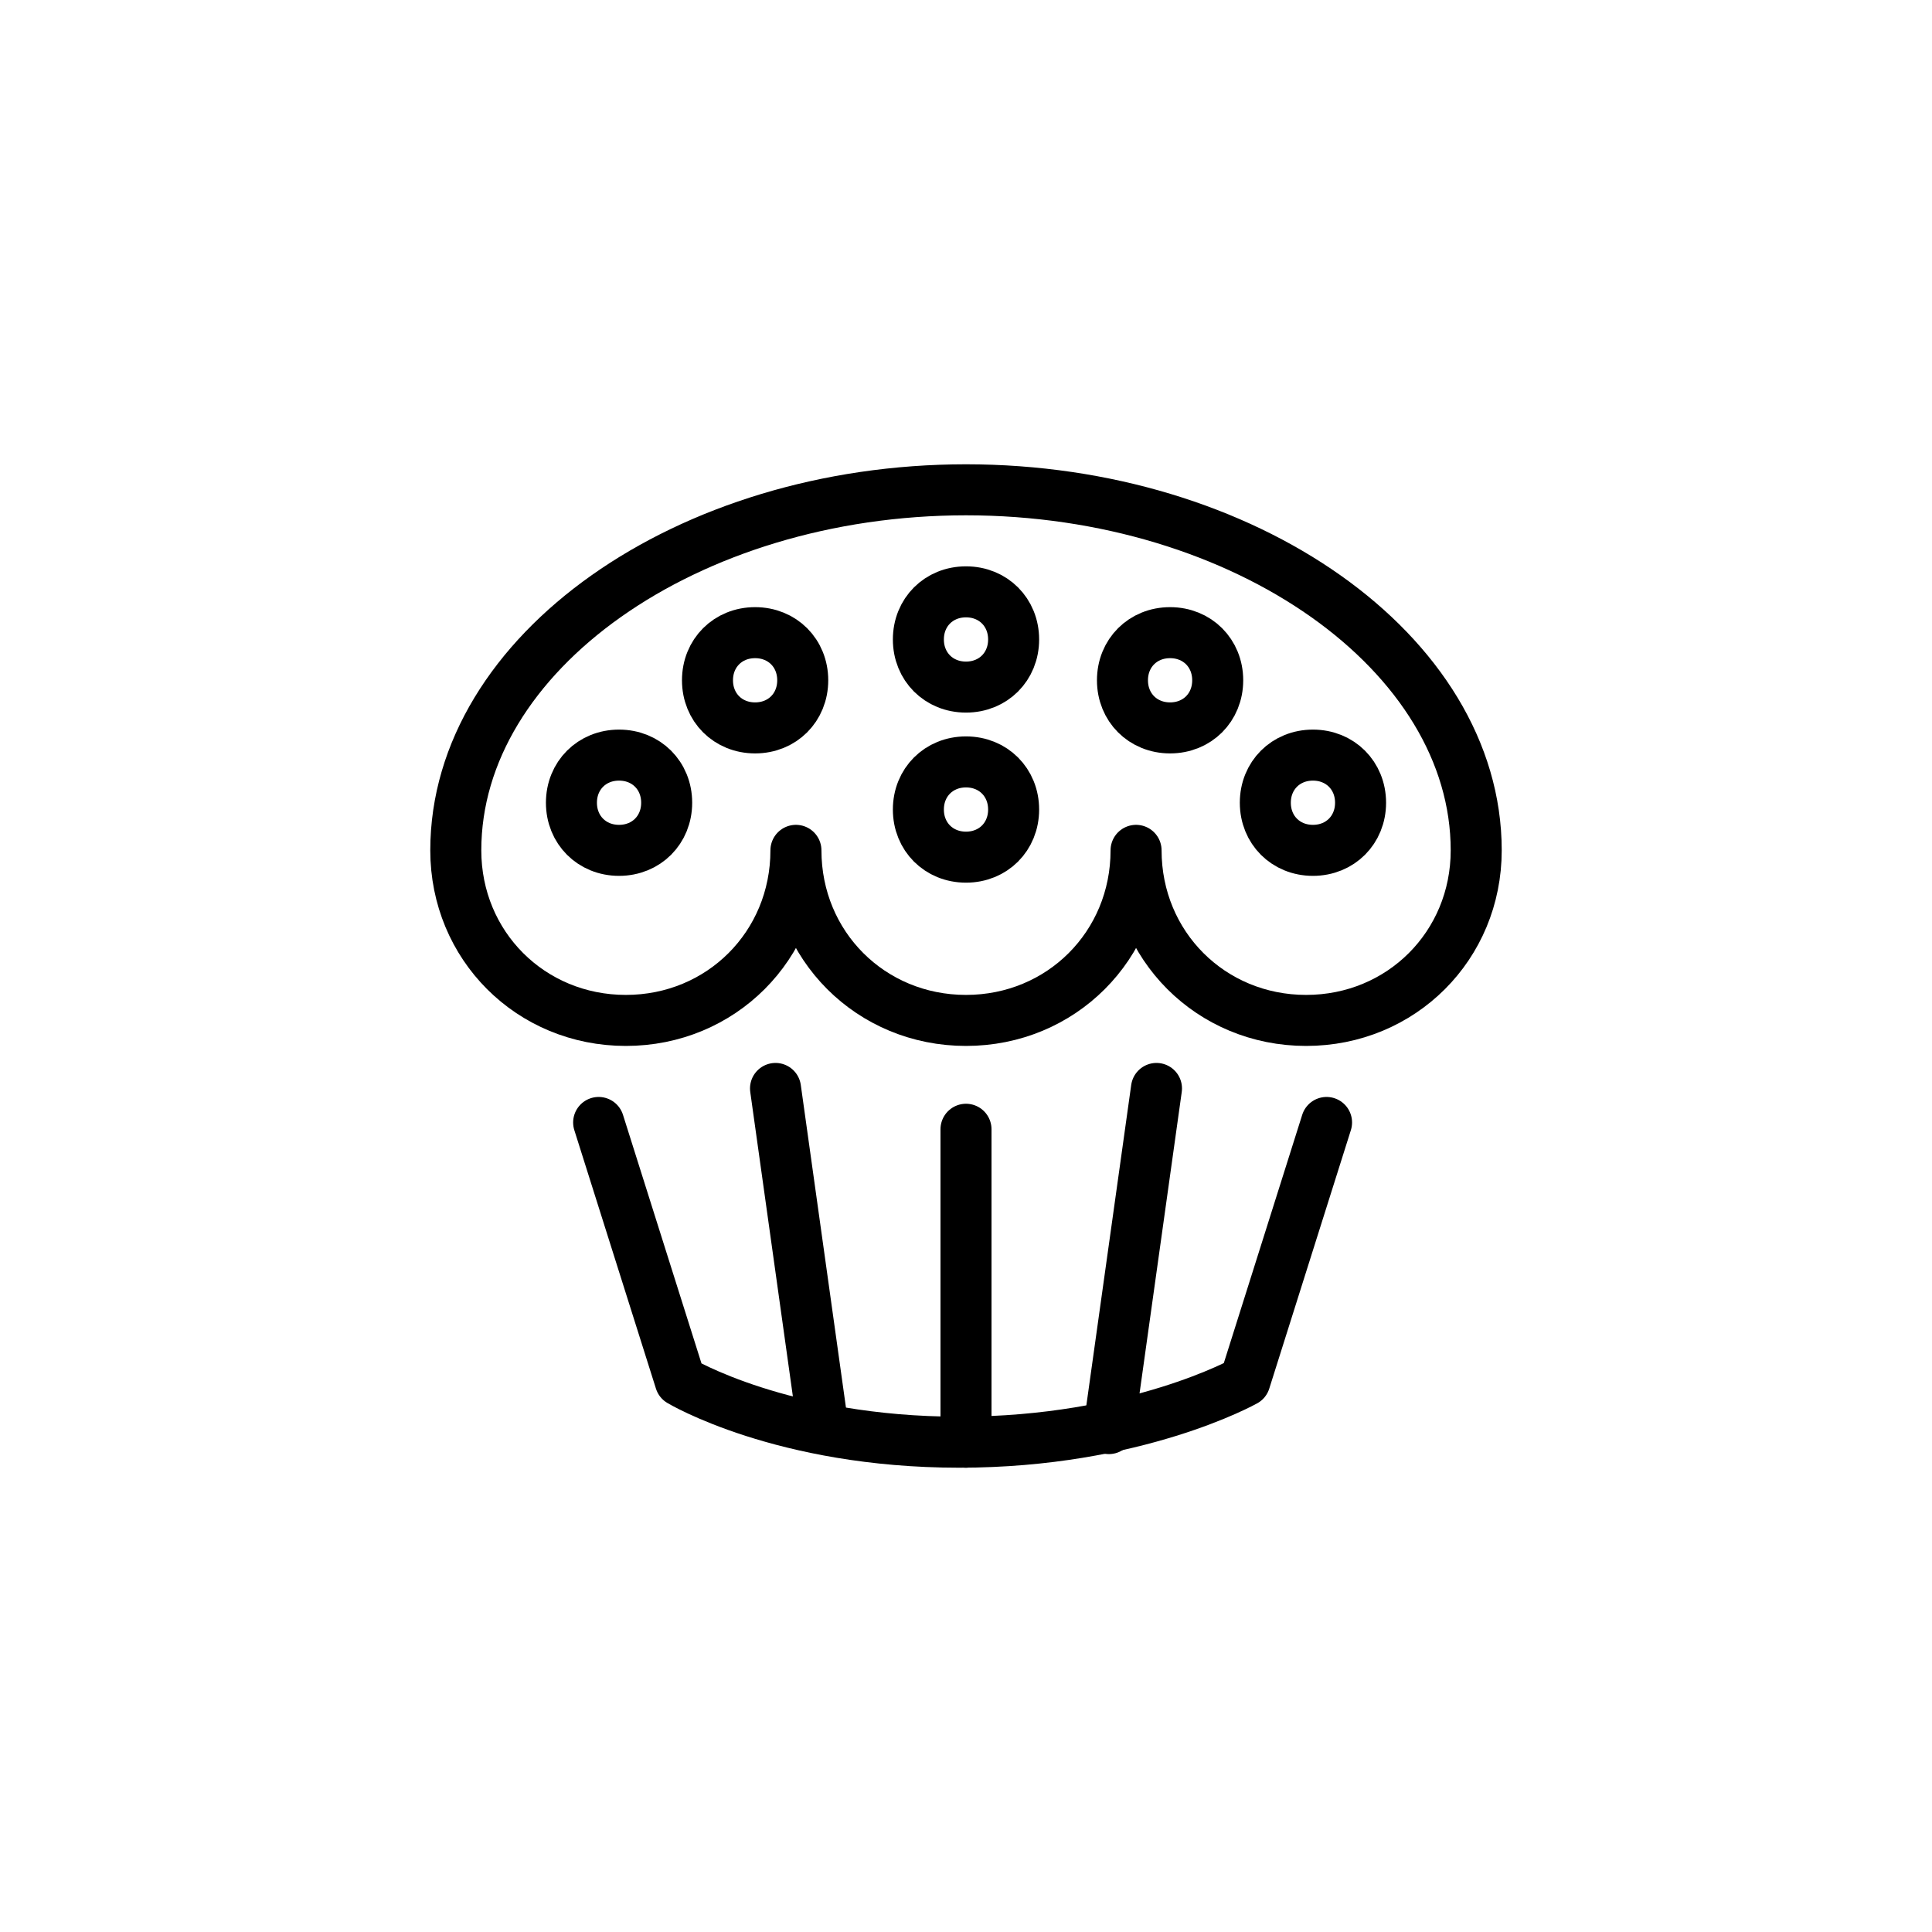 <?xml version="1.0" encoding="utf-8"?>
<!-- Generator: Adobe Illustrator 26.5.0, SVG Export Plug-In . SVG Version: 6.00 Build 0)  -->
<svg version="1.1" id="Calque_1" xmlns="http://www.w3.org/2000/svg" xmlns:xlink="http://www.w3.org/1999/xlink" x="0px" y="0px"
	 viewBox="0 0 28.4 28.4" style="enable-background:new 0 0 28.4 28.4;" xml:space="preserve">
<style type="text/css">
	.st0{fill:none;stroke:#000000;stroke-width:0.75;stroke-linecap:round;stroke-linejoin:round;stroke-miterlimit:10;}
</style>
<g>
	<path class="st0" d="M11.7,12.5c0,1.4-1.1,2.5-2.5,2.5s-2.5-1.1-2.5-2.5c0-2.9,3.4-5.3,7.5-5.3s7.5,2.4,7.5,5.3
		c0,1.4-1.1,2.5-2.5,2.5s-2.5-1.1-2.5-2.5c0,1.4-1.1,2.5-2.5,2.5S11.7,13.9,11.7,12.5z"/>
	<g>
		<path class="st0" d="M19.5,16.5l-1.2,3.8c0,0-1.6,0.9-4.2,0.9S10,20.3,10,20.3l-1.2-3.8"/>
	</g>
	<line class="st0" x1="14.2" y1="16.6" x2="14.2" y2="21.2"/>
	<line class="st0" x1="17" y1="16" x2="16.3" y2="21"/>
	<line class="st0" x1="11.4" y1="16" x2="12.1" y2="21"/>
	<path class="st0" d="M9.8,11.8c0,0.4-0.3,0.7-0.7,0.7s-0.7-0.3-0.7-0.7s0.3-0.7,0.7-0.7S9.8,11.4,9.8,11.8z"/>
	<path class="st0" d="M11.8,10c0,0.4-0.3,0.7-0.7,0.7s-0.7-0.3-0.7-0.7s0.3-0.7,0.7-0.7S11.8,9.6,11.8,10z"/>
	<path class="st0" d="M18.6,11.8c0,0.4,0.3,0.7,0.7,0.7c0.4,0,0.7-0.3,0.7-0.7s-0.3-0.7-0.7-0.7S18.6,11.4,18.6,11.8z"/>
	<path class="st0" d="M16.5,10c0,0.4,0.3,0.7,0.7,0.7c0.4,0,0.7-0.3,0.7-0.7s-0.3-0.7-0.7-0.7S16.5,9.6,16.5,10z"/>
	<path class="st0" d="M14.9,9.4c0,0.4-0.3,0.7-0.7,0.7s-0.7-0.3-0.7-0.7s0.3-0.7,0.7-0.7C14.6,8.7,14.9,9,14.9,9.4z"/>
	<path class="st0" d="M14.9,11.9c0,0.4-0.3,0.7-0.7,0.7s-0.7-0.3-0.7-0.7s0.3-0.7,0.7-0.7C14.6,11.2,14.9,11.5,14.9,11.9z"/>
</g>
</svg>
